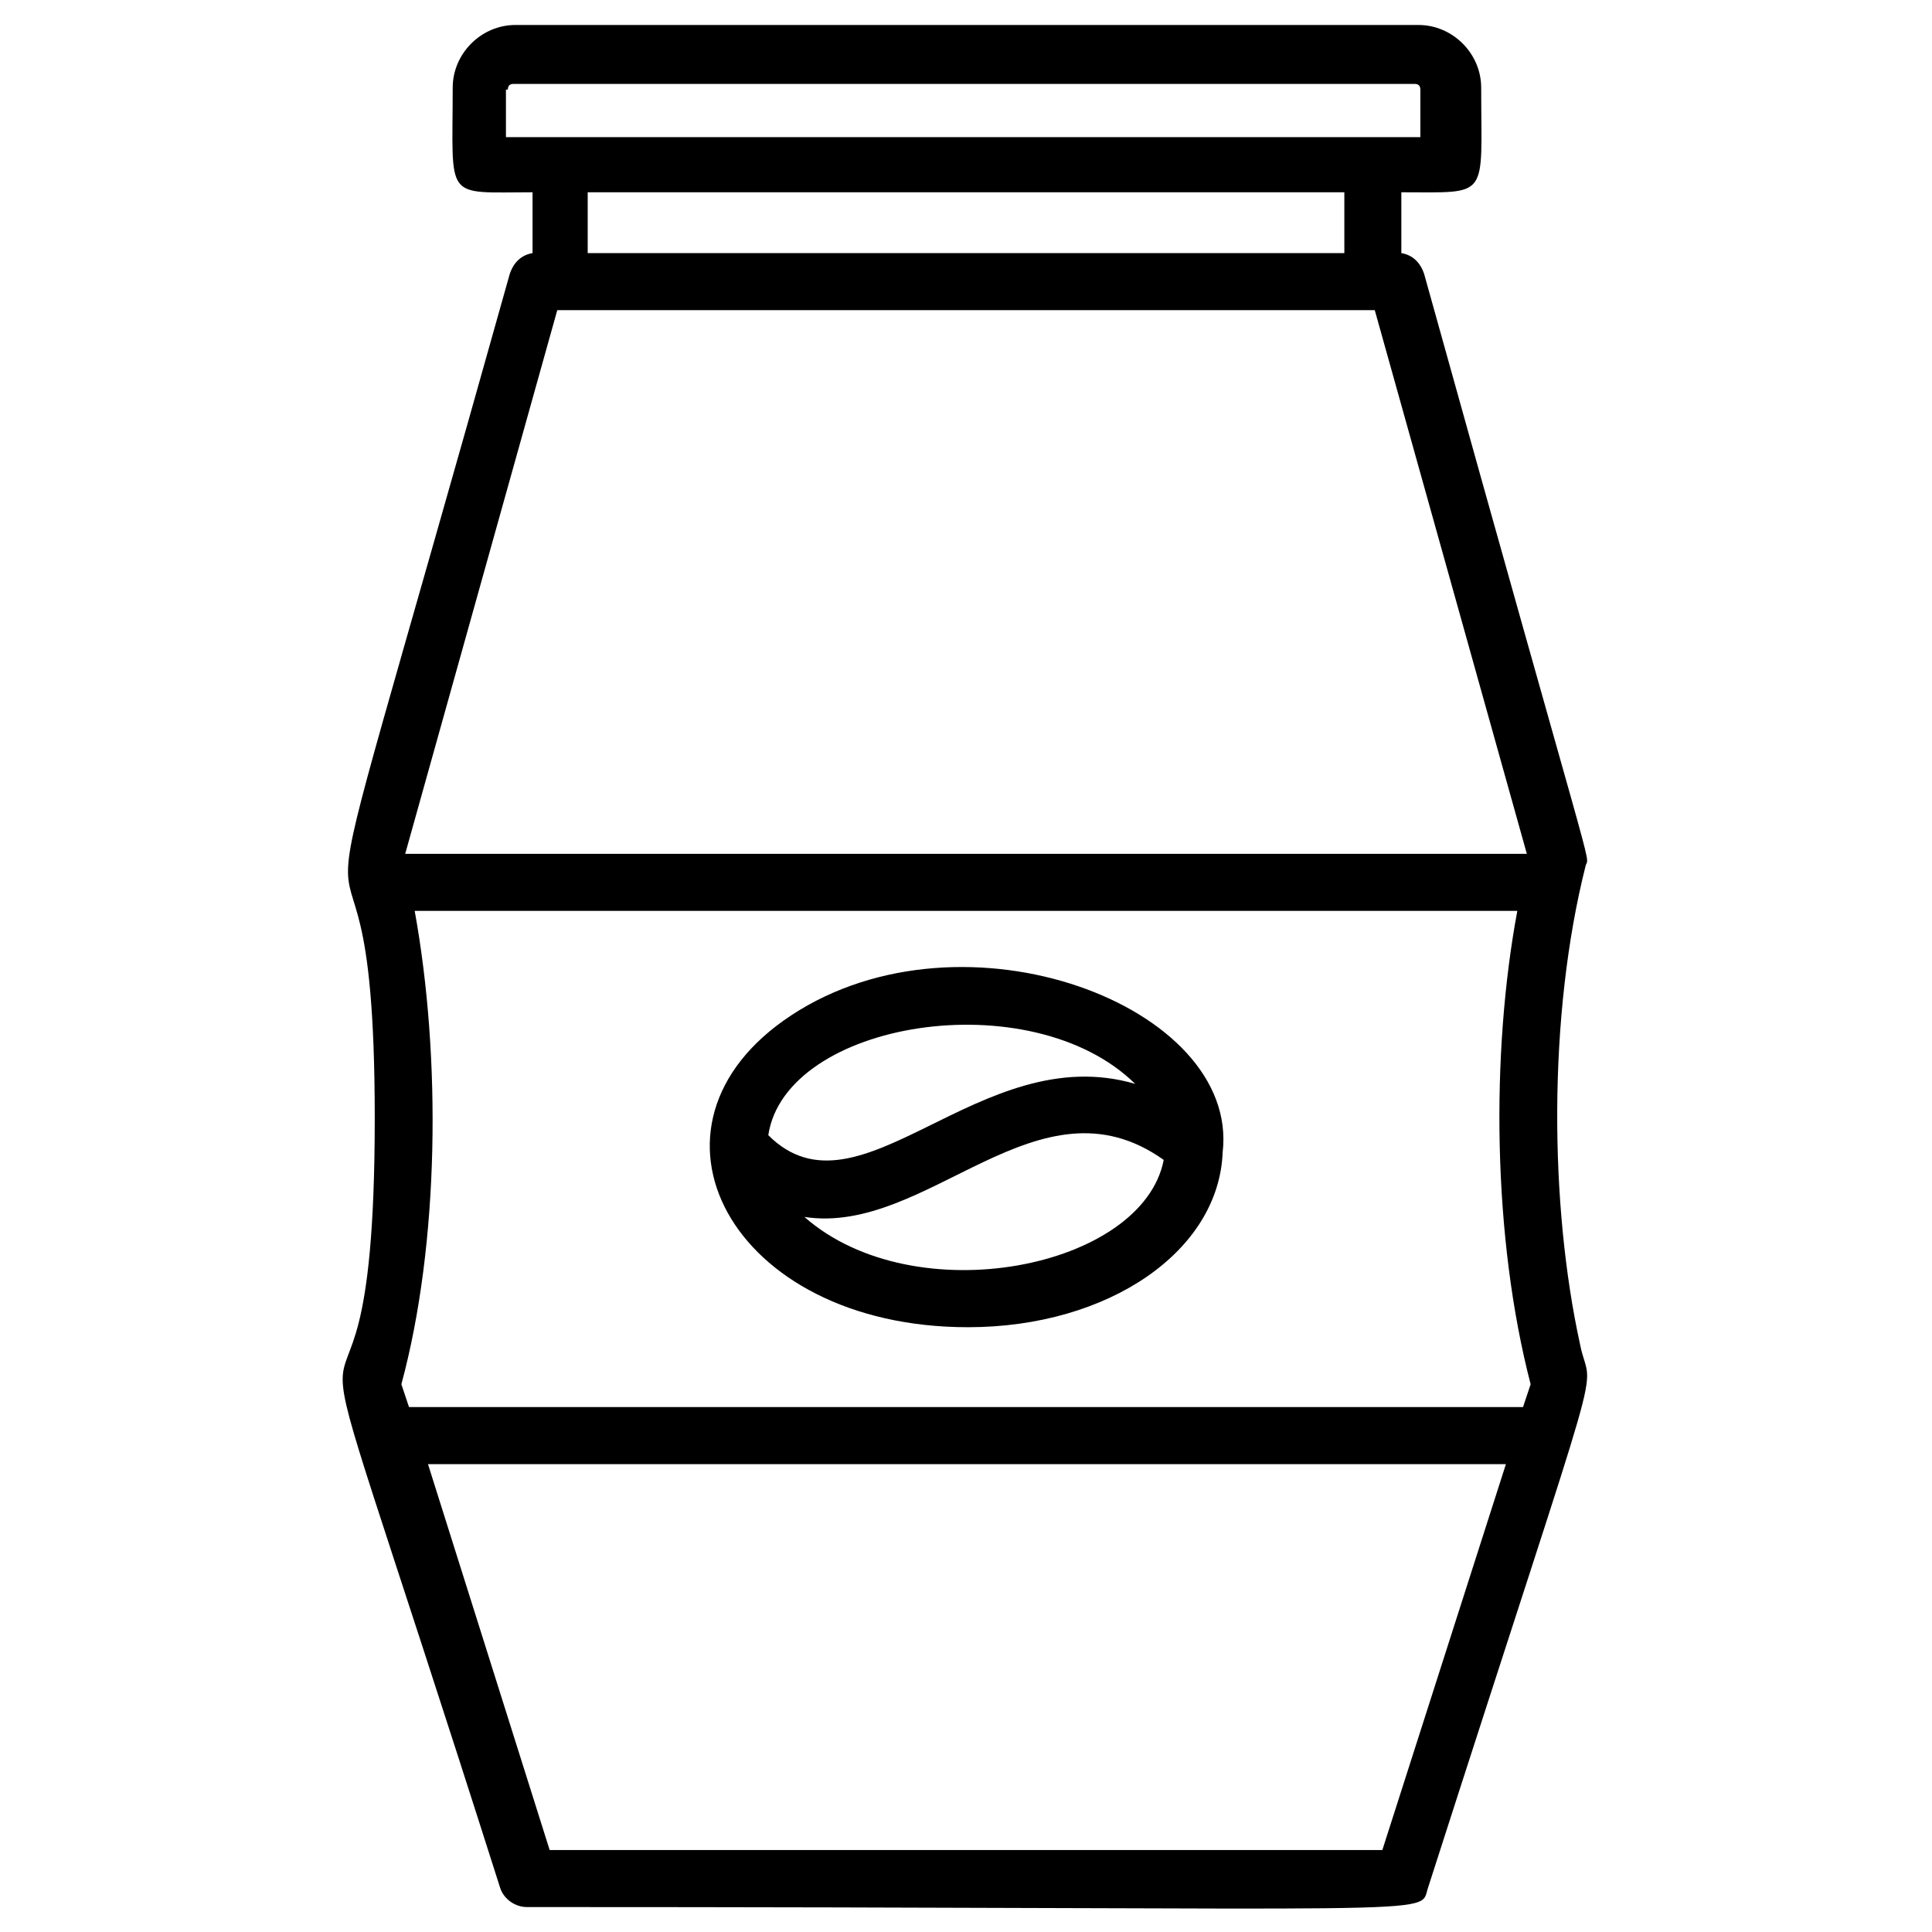 <?xml version="1.0" encoding="UTF-8"?>
<!-- Uploaded to: ICON Repo, www.svgrepo.com, Generator: ICON Repo Mixer Tools -->
<svg fill="#000000" width="800px" height="800px" version="1.1" viewBox="144 144 512 512" xmlns="http://www.w3.org/2000/svg">
 <g>
  <path d="m353.65 413.1c-44.336 29.223-16.121 82.625 46.855 82.625 37.281 0 66.504-20.152 67.512-46.352 4.531-38.793-68.52-66.504-114.37-36.273zm91.188 18.137c-41.312-12.09-73.051 37.785-97.234 13.602 4.535-30.227 69.527-40.809 97.234-13.602zm-87.66 35.266c32.746 5.039 61.969-38.793 95.219-15.113-5.543 28.719-66 40.809-95.219 15.113z"/>
  <path d="m562.73 500.26c-8.062-36.777-8.566-87.16 1.512-126.96 1.008-3.023 3.023 8.062-42.824-156.68-1.008-3.023-3.023-5.039-6.047-5.543v-16.121c23.68 0 21.16 2.016 21.16-27.711 0-9.07-7.559-16.625-16.625-16.625h-239.31c-9.07 0-16.625 7.559-16.625 16.625 0 30.23-2.519 27.711 21.16 27.711v16.121c-3.023 0.504-5.039 2.519-6.047 5.543-66.5 237.29-35.77 106.8-35.77 223.69 0 122.93-33.754-6.551 33.25 204.04 1.008 3.023 4.031 5.039 7.055 5.039 248.38 0 236.29 2.519 238.8-5.039 48.871-152.15 43.328-128.98 40.309-144.09zm-312.36 10.578c10.078-37.281 10.578-86.656 3.527-125.45h292.21c-7.055 37.785-6.551 86.656 3.527 125.45l-2.016 6.047h-295.23zm28.215-343.09c0-1.008 0.504-1.512 1.512-1.512h238.8c1.008 0 1.512 0.504 1.512 1.512v12.594h-242.33v-12.594zm221.68 27.207v16.121h-200.52v-16.121zm-208.58 31.234h216.64l40.305 144.09h-297.25zm218.65 408.09h-220.67l-32.242-102.27h285.66z"/>
 </g>
</svg>